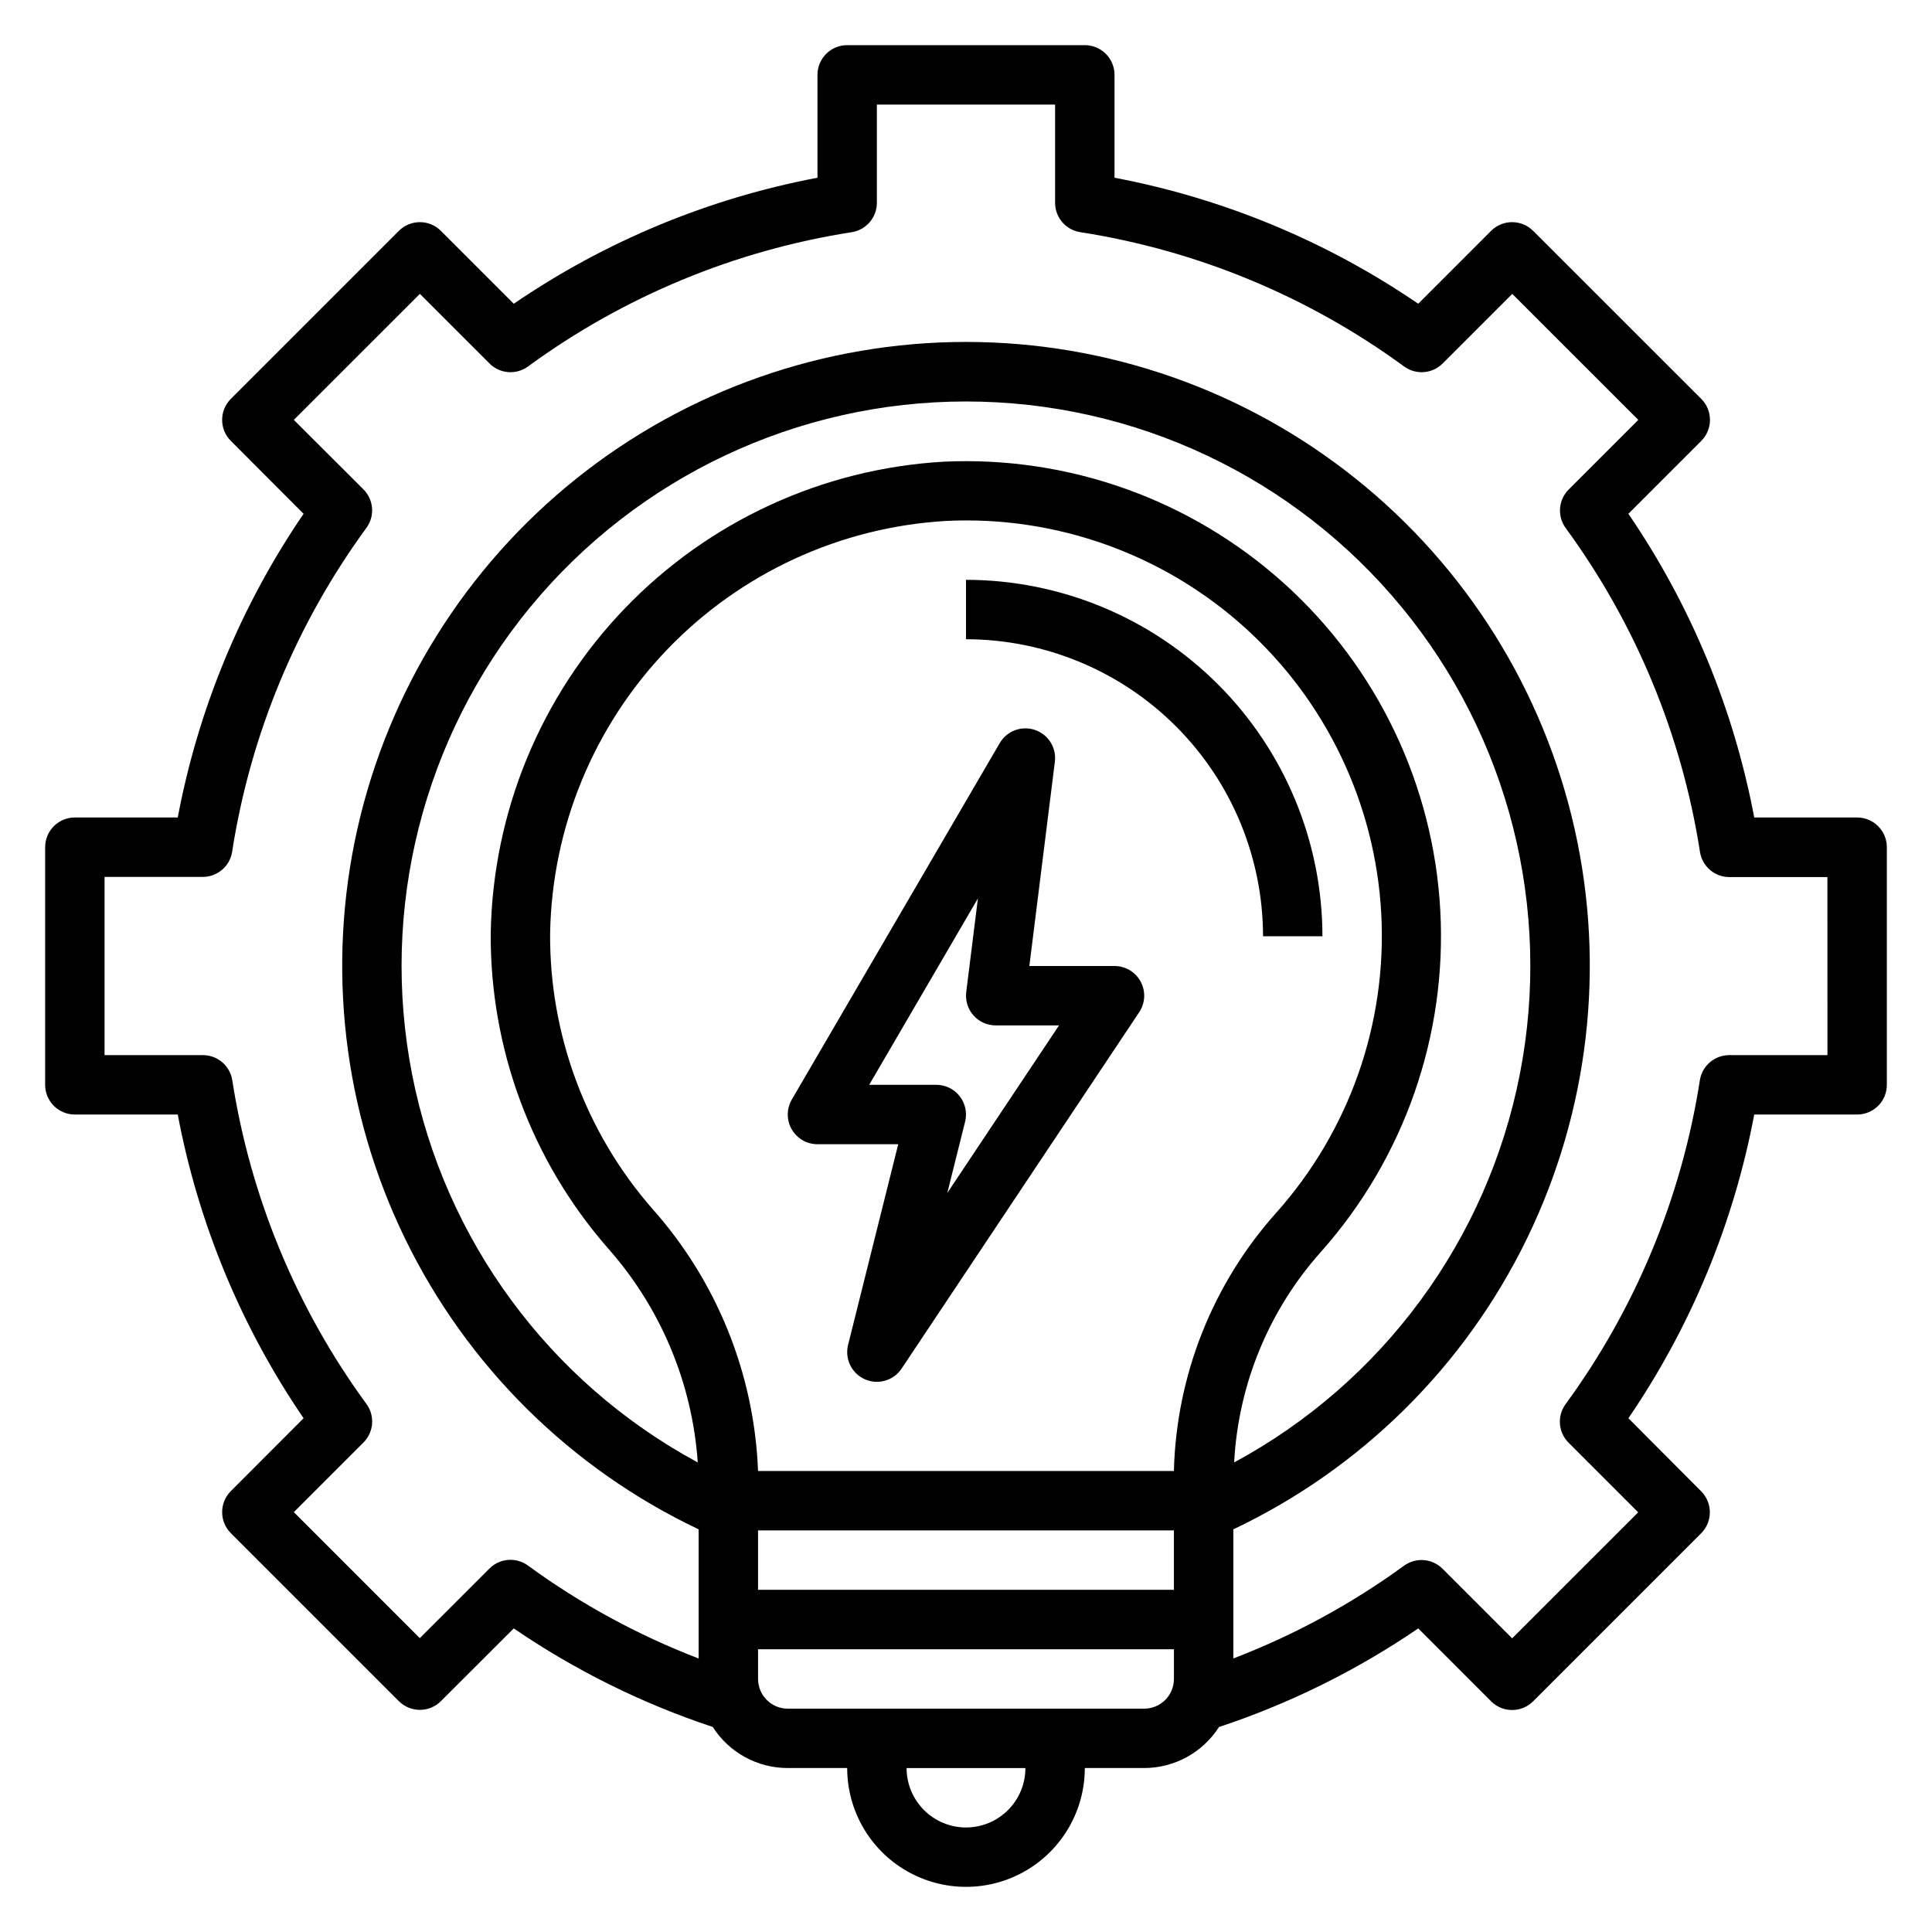 <?xml version="1.0" encoding="UTF-8"?>
<!-- Uploaded to: ICON Repo, www.svgrepo.com, Generator: ICON Repo Mixer Tools -->
<svg fill="#000000" width="800px" height="800px" version="1.1" viewBox="144 144 512 512" xmlns="http://www.w3.org/2000/svg">
 <g>
  <path d="m636.16 360.64h-27.27c-5.441-28.84-16.797-56.242-33.348-80.48l19.309-19.316 0.004-0.004c3.074-3.074 3.074-8.055 0-11.129l-44.562-44.535c-3.074-3.07-8.059-3.07-11.133 0l-19.316 19.32c-24.238-16.562-51.641-27.93-80.484-33.395v-27.262c0-2.086-0.832-4.09-2.305-5.566-1.477-1.473-3.481-2.305-5.566-2.305h-62.977c-4.348 0-7.875 3.523-7.875 7.871v27.262c-28.84 5.465-56.242 16.832-80.48 33.395l-19.32-19.32c-3.074-3.07-8.055-3.07-11.129 0l-44.535 44.535c-3.07 3.074-3.07 8.055 0 11.129l19.281 19.32c-16.551 24.238-27.906 51.641-33.348 80.48h-27.27c-4.348 0-7.871 3.527-7.871 7.875v62.977c0 2.086 0.832 4.09 2.305 5.566 1.477 1.473 3.481 2.305 5.566 2.305h27.27c5.441 28.84 16.797 56.242 33.348 80.484l-19.281 19.316c-3.07 3.074-3.07 8.059 0 11.133l44.531 44.531h0.004c3.074 3.07 8.055 3.07 11.129 0l19.312-19.281c16.277 11.121 34.031 19.914 52.742 26.121 4.332 6.785 11.828 10.887 19.875 10.879h15.746c0 11.25 6 21.645 15.742 27.27 9.742 5.625 21.746 5.625 31.488 0 9.742-5.625 15.746-16.02 15.746-27.27h15.742c8.027-0.012 15.496-4.109 19.82-10.871 18.73-6.207 36.504-15 52.801-26.129l19.309 19.316v0.004c3.074 3.074 8.059 3.074 11.133 0l44.531-44.531c3.07-3.074 3.07-8.059 0-11.133l-19.281-19.355c16.551-24.242 27.906-51.645 33.348-80.484h27.27c2.086 0 4.09-0.832 5.566-2.305 1.477-1.477 2.305-3.481 2.305-5.566v-62.977c0-2.09-0.828-4.09-2.305-5.566-1.477-1.477-3.481-2.309-5.566-2.309zm-181.06 173.19h-110.21c-0.996-25.738-10.918-50.328-28.062-69.551-17.582-20.164-27.195-46.055-27.043-72.809 0.461-28.117 11.539-55.023 31.008-75.316 19.469-20.293 45.891-32.477 73.965-34.105 29.055-1.406 57.48 8.734 79.082 28.215 21.598 19.48 34.613 46.711 36.203 75.754 1.586 29.043-8.379 57.535-27.723 79.254-16.938 18.891-26.586 43.195-27.223 68.559zm-110.21 15.742h110.21v15.742l-110.21 0.004zm149.18-73.824c22.074-24.828 33.438-57.375 31.617-90.547-1.82-33.172-16.68-64.281-41.34-86.543-24.664-22.262-57.121-33.875-90.309-32.305-32.078 1.859-62.27 15.77-84.523 38.949-22.25 23.18-34.922 53.914-35.469 86.043-0.184 30.582 10.797 60.176 30.883 83.238 14.09 15.809 22.527 35.852 23.984 56.977-39.336-21.242-67.105-58.973-75.703-102.84-8.594-43.875 2.887-89.289 31.297-123.81 28.414-34.516 70.777-54.516 115.48-54.516 44.707 0 87.066 20 115.48 54.516 28.41 34.52 39.891 79.934 31.297 123.81-8.598 43.871-36.367 81.602-75.703 102.84 1.094-20.68 9.207-40.367 23.004-55.812zm-94.07 152.55c-4.176 0-8.18-1.66-11.133-4.613-2.953-2.953-4.613-6.957-4.613-11.133h31.488c0 4.176-1.66 8.18-4.609 11.133-2.953 2.953-6.957 4.613-11.133 4.613zm47.23-31.488h-94.465c-4.348 0-7.871-3.527-7.871-7.875v-7.871h110.21v7.871c0 2.09-0.828 4.09-2.305 5.566-1.477 1.477-3.477 2.309-5.566 2.309zm181.06-173.19h-26.035c-3.883 0.004-7.188 2.836-7.777 6.676-4.836 31.031-17.035 60.453-35.574 85.805-2.301 3.137-1.969 7.488 0.789 10.234l18.445 18.445-33.402 33.395-18.445-18.438c-2.746-2.758-7.098-3.09-10.234-0.789-13.926 10.137-29.125 18.395-45.207 24.562v-34.219c33.91-16.086 61.34-43.234 77.773-76.98 16.434-33.742 20.898-72.074 12.652-108.69-8.242-36.617-28.703-69.34-58.016-92.785-29.309-23.445-65.727-36.219-103.26-36.219-37.535 0-73.953 12.773-103.26 36.219-29.312 23.445-49.77 56.168-58.016 92.785-8.242 36.617-3.781 74.949 12.652 108.69 16.434 33.746 43.863 60.895 77.773 76.98v34.234c-16.09-6.184-31.293-14.461-45.215-24.625-3.137-2.301-7.484-1.969-10.234 0.789l-18.445 18.438-33.383-33.395 18.445-18.445c2.754-2.746 3.09-7.098 0.785-10.234-18.52-25.34-30.707-54.746-35.543-85.758-0.59-3.852-3.918-6.691-7.816-6.676h-26.031v-47.23h26.031c3.887 0 7.188-2.836 7.777-6.676 4.84-31.031 17.035-60.453 35.574-85.805 2.305-3.137 1.969-7.488-0.789-10.234l-18.434-18.398 33.402-33.395 18.445 18.438-0.004 0.004c2.75 2.754 7.098 3.09 10.234 0.785 25.352-18.539 54.773-30.742 85.805-35.582 3.82-0.609 6.629-3.906 6.629-7.777v-26.031h47.23v26.031c0.004 3.887 2.836 7.188 6.676 7.777 31.035 4.84 60.457 17.043 85.805 35.582 3.137 2.305 7.488 1.969 10.234-0.785l18.445-18.438 33.402 33.395-18.445 18.445v-0.004c-2.758 2.75-3.09 7.098-0.789 10.234 18.539 25.352 30.738 54.773 35.574 85.805 0.59 3.84 3.894 6.676 7.777 6.676h25.996z"/>
  <path d="m400 297.66v15.742c20.871 0.023 40.879 8.324 55.637 23.082 14.758 14.758 23.059 34.766 23.082 55.637h15.742c-0.023-25.043-9.988-49.055-27.695-66.766-17.711-17.707-41.723-27.672-66.766-27.695z"/>
  <path d="m439.36 400h-22.57l6.762-54.129c0.465-3.711-1.746-7.234-5.289-8.434-3.539-1.199-7.438 0.262-9.32 3.488l-55.105 94.465c-1.418 2.438-1.43 5.445-0.027 7.891 1.406 2.441 4.012 3.949 6.828 3.949h21.402l-13.293 53.191c-0.922 3.707 0.949 7.543 4.441 9.098 3.492 1.551 7.594 0.371 9.73-2.801l62.977-94.465h-0.004c1.621-2.414 1.777-5.523 0.41-8.086-1.367-2.566-4.035-4.168-6.941-4.168zm-44.32 60.156 4.723-18.895c0.586-2.348 0.059-4.84-1.434-6.75-1.492-1.906-3.777-3.023-6.203-3.023h-17.781l28.812-49.398-3.094 24.805c-0.281 2.238 0.414 4.492 1.906 6.184 1.496 1.695 3.644 2.664 5.902 2.664h16.781z"/>
 </g>
</svg>